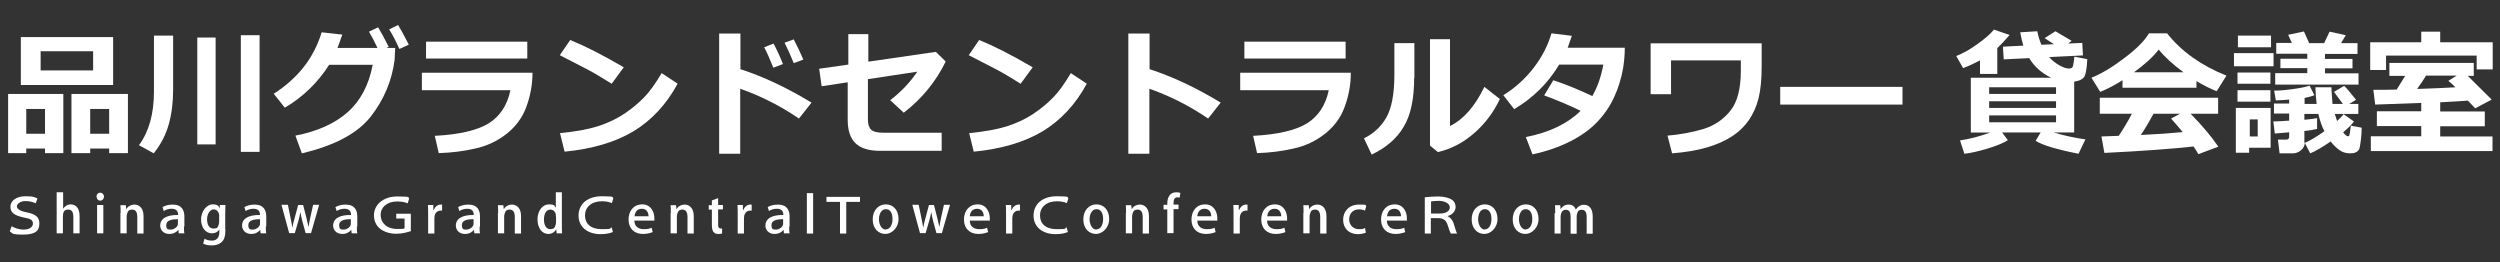 <?xml version="1.0" encoding="UTF-8"?>
<svg id="_レイヤー_1" data-name="レイヤー 1" xmlns="http://www.w3.org/2000/svg" version="1.1" viewBox="0 0 1200 125.8">
  <rect x="0" y="0" width="1200" height="125.8" fill="#333333" stroke="none"/>
  <defs>
    <style>
      .cls-1 {
        fill: #fff;
        stroke-width: 0px;
      }

      .cls-2 {
        display: none;
      }
    </style>
  </defs>
  <g id="_レイヤー_2" data-name=" レイヤー 2" class="cls-2">
    <path class="cls-1" d="M25.5,73h-10.3v2.6H5.2v-32.5h30.4v32.5h-10.1s0-2.6,0-2.6ZM62.9,38H12.2V11.6h50.7v26.4ZM15.2,64.9h10.3v-13.6h-10.3v13.6ZM52,30.1v-10.6h-28.9v10.6h28.9ZM60.8,73h-10.4v2.6h-10.3v-32.5h31.1v32.5h-10.4s0-2.6,0-2.6ZM50.4,64.9h10.4v-13.6h-10.4v13.6Z"/>
    <path class="cls-1" d="M96,10.8v30c0,7-.8,13.3-2.4,19s-4.3,10.9-8.3,15.9l-8.2-4.5c5.5-7.4,8.2-17.2,8.2-29.5V10.8h10.7ZM119.3,70.7h-10.1V11.9h10.1v58.8ZM143.5,74.8h-10.3V10.6h10.3v64.2Z"/>
    <path class="cls-1" d="M207.8,17.3l-.4,7c-.8,13.7-4.5,24.8-11.2,33.2-6.6,8.4-16.6,14.5-30,18.2l-2.9-9.8c9.2-2.2,16.6-6.4,22.2-12.6,5.6-6.2,9.3-15,11-26.5h-17.7c-5,10-11.5,17.9-19.6,23.8l-6.4-7.7c10.9-8.6,18.1-19.9,21.6-34l10.3,1.3c-.7,2.8-1.4,5.2-2.1,7.1h25.2ZM202.6,16.3l-5.2,1.9c-1.4-3.5-3.1-7.2-5.1-11l5.2-1.9c2.3,4.4,4,8,5.2,11h0ZM213.7,15.2l-5.2,1.9c-1.8-4.5-3.5-8.2-4.9-11l5-1.9c1.7,3.2,3.4,6.8,5.1,11h0Z"/>
    <path class="cls-1" d="M269.5,31.3c0,6.7-.9,13-2.7,18.9-1.7,5.9-4.6,10.8-8.6,14.7-4,3.9-8.5,6.6-13.5,8s-10.2,2.3-15.7,2.5l-3-9.5c10.5-.7,18.2-3,23-6.9s7.9-9.9,9.3-18.2h-37.9v-9.6h49.1ZM266.9,23.4h-44.6v-9.2h44.6v9.2Z"/>
    <path class="cls-1" d="M307.1,28.3l-5.3,9.1c-2.9-2.3-5.5-4.3-7.7-5.9s-7.3-4.9-15.1-9.8l4.6-8.4c6.1,3.1,14,8,23.6,15h-.1ZM330.8,37.3c-4.8,11.5-11,20.2-18.8,26.2s-17.5,9.8-29.3,11.2l-3.7-10.3c6.4-.8,11.8-2,16-3.8,4.3-1.8,8-4.1,11.2-7s5.9-5.8,8.2-8.8c2.3-3,4.7-7.5,7.4-13.4l8.9,5.9h0Z"/>
    <path class="cls-1" d="M388.4,47.8l-5.5,8.7c-8.3-7.1-16.7-12.5-25.2-16.3v35.7h-10.7V9.7h10.8v19.6c9.4,4,19.6,10.1,30.6,18.5h0ZM374,27l-5.2,1.9c-1.4-3.5-3.1-7.2-5.1-11l5.2-1.9c2.3,4.4,4,8,5.2,11h-.1ZM385,25.9l-5.2,1.9c-1.8-4.5-3.5-8.2-4.9-11l5-1.9c1.7,3.2,3.4,6.8,5.1,11Z"/>
    <path class="cls-1" d="M446.9,25c-4.3,11.1-10.5,20.5-18.6,28.3l-7-6.9c5.2-4.5,9.5-9.8,13-15.7l-20.7,4.1v22.2c0,2.5.4,4.3,1.3,5.5s2.6,1.8,5.1,1.8h25v9.9h-27c-5.1,0-8.7-1.4-11-4.2-2.2-2.8-3.4-7-3.4-12.8v-20.8l-11.4,2.2-1.1-9.7,12.8-2.3V9.9h9.9v15.2l28.9-5.3,4.2,5.3h0Z"/>
    <path class="cls-1" d="M482.3,28.3l-5.3,9.1c-2.9-2.3-5.5-4.3-7.7-5.9s-7.3-4.9-15.1-9.8l4.6-8.4c6.1,3.1,14,8,23.6,15h-.1ZM506.1,37.3c-4.8,11.5-11,20.2-18.8,26.2s-17.5,9.8-29.3,11.2l-3.7-10.3c6.4-.8,11.8-2,16-3.8,4.3-1.8,8-4.1,11.2-7s5.9-5.8,8.2-8.8c2.3-3,4.7-7.5,7.4-13.4l8.9,5.9h0Z"/>
    <path class="cls-1" d="M563.6,47.8l-5.5,8.7c-8.3-7.1-16.7-12.5-25.2-16.3v35.7h-10.7V9.7h10.8v19.6c9.4,4,19.6,10.1,30.6,18.5h0Z"/>
    <path class="cls-1" d="M618.8,31.3c0,6.7-.9,13-2.7,18.9-1.7,5.9-4.6,10.8-8.6,14.7-4,3.9-8.5,6.6-13.5,8s-10.2,2.3-15.7,2.5l-3-9.5c10.5-.7,18.2-3,23-6.9s7.9-9.9,9.3-18.2h-37.9v-9.6h49.1ZM616.2,23.4h-44.6v-9.2h44.6v9.2Z"/>
    <path class="cls-1" d="M647.5,34c0,11.5-1.5,20.5-4.5,27-3.1,6.5-7.8,11.6-14.1,15.3l-4.9-8.9c4.3-2.6,7.6-6.5,9.9-11.6,2.3-5.1,3.5-13,3.5-23.5V15.1h10.2v19h-.1ZM686.6,45.8c-3,7.1-6.9,13.3-11.9,18.6s-10.5,8.8-16.6,10.6l-3.7-3.6V12.9h10.2v47.8c5.7-4.2,10.5-11.3,14.4-21.1l7.5,6.3h0Z"/>
    <path class="cls-1" d="M743.6,17.6c0,4.3-.3,8-.8,11.2-.8,5.7-2.2,11-4,15.9-1.8,4.9-4.4,9.4-7.6,13.5-3.2,4.1-7.4,7.7-12.3,10.8-5,3.1-10.7,5.5-17.2,7.3l-2.9-9.5c10.3-2.5,18.3-7.3,24.1-14.5-4.7-2.9-10-5.7-16.1-8.5l4.1-8.4c5.2,2.1,10.9,5,17.1,8.8,2.2-4.7,3.9-10.4,4.9-17.3h-19.4c-4.5,10.2-10.6,18.4-18.4,24.5l-6.3-7.7c4.9-4.1,9-9.1,12.4-15.1,3.4-6,5.8-12.3,7.3-18.9l10.5,1.4c-.8,3-1.5,5.2-1.9,6.6h26.7-.2Z"/>
    <path class="cls-1" d="M802.7,27.7c0,7.3-.5,13.2-1.4,17.7s-2.3,8.5-4.1,11.9-4.2,6.4-7.2,9c-3,2.5-6.6,4.6-10.9,6.2-4.3,1.6-9.2,2.7-14.8,3.2l-3.4-9.8c5.4-.5,10.5-1.8,15.3-3.7,4.8-1.9,8.6-5.3,11.5-10.2s4.3-12.2,4.3-21.9v-5.6h-28.5v18.6h-10.4V15.1h49.6v12.5h0Z"/>
    <path class="cls-1" d="M867.7,48.9h-53.8v-9.7h53.8v9.7Z"/>
    <path class="cls-1" d="M922.4,32h-9.6v-7.4c-3.1,1.7-6.2,3.1-9.2,4.2l-3.7-6.7c3.5-1.3,7.4-3.5,11.6-6.5,4.3-3,7.3-5.7,9.1-8.1l8.6,2.9c-2.8,3.2-5.1,5.6-6.8,7.2v14.3h0ZM928.2,68.3c-2.4,1.6-6.1,3.1-11.2,4.7s-9.3,2.5-12.8,2.9l-2.4-7.4c5.5-.9,11-2.3,16.7-4.4h-10.7v-30.1h44.1c-5.1-2.5-9.1-6.1-12-10.8l-14,.7-.5-7,11.2-.5c-.6-1.8-1.2-4.2-1.7-7.3l9.4-.6c.6,3,1.4,5.4,2.3,7.4l6.9-.3-5.2-3.3,5.9-3.8,9,5.2-1.9,1.5,7.8-.4.4,6.9-18.6,1c1.5,1.8,3.3,3.2,5.5,4.4,2.2,1.2,4,1.8,5.4,1.8s2.1-.6,2.3-1.8c.2-.6.4-2.1.7-4.7l7.1,1.4c-.2,4.8-.8,7.9-1.5,9.4-.8,1.5-2.7,2.5-5.7,2.9v27.9h-11.2c5.7,1.7,11.5,2.9,17.5,3.7l-3.8,7.9c-12.2-2.4-20.1-4.8-23.6-7.1l2.8-4.5h-21.2l3.1,4.2h0ZM954.6,43v-3.7h-36.8v3.7h36.8ZM917.8,50.7h36.8v-3.7h-36.8v3.7ZM954.6,54.8h-36.8v3.8h36.8v-3.8Z"/>
    <path class="cls-1" d="M1031.8,39.5h-40.7v-4.2c-4.5,2.8-8.6,5-12.3,6.4l-4.8-7.8c5.2-2.1,11.2-5.6,17.9-10.6s11.3-9.6,13.8-13.8h9.9c7.9,10,18.8,17.7,32.6,23.3l-5.3,8.6c-3.5-1.4-7.2-3.2-11.2-5.6v3.8h0ZM1030.3,71.9c-11.6,1.3-28,2.5-49.2,3.6l-1.6-9,9.6-.3c2.6-3.9,5-8,7.2-12.2h-17.7v-8.8h65.1v8.8h-15.1c6.2,6.3,11.3,12.3,15.2,18.1l-11,4.1c-.6-1.1-1.4-2.5-2.6-4.2h0ZM997.5,31h27.2c-5.6-4.1-10.1-8.3-13.6-12.5-3.2,4.1-7.8,8.3-13.6,12.5ZM1001.2,65.6c9.6-.5,17.3-1,23-1.6-2.4-2.9-4.5-5.4-6.4-7.4l4.9-2.6h-14.5c-2.1,4-4.5,7.9-7,11.6h0Z"/>
    <path class="cls-1" d="M1074.2,27.7h-21.8v-7.2h21.8v7.2ZM1072.7,72.6h-11.9v2.7h-7.3v-24.7h19.2v22h0ZM1072.4,37.3h-18.1v-6.2h18.1v6.2ZM1072.4,47.2h-18.1v-6.3h18.1v6.3ZM1072.8,17.3h-18.2v-6.4h18.2v6.4ZM1065.5,66.4v-9.4h-4.4v9.4h4.4ZM1091.4,69.5c0,1.8-.7,3.2-2,4.3-1.3,1.1-2.8,1.7-4.5,1.7h-7.3l-.9-7.5h4.6c1.1,0,1.6-.5,1.6-1.6v-2.4l-7.9.7-.8-6.6c2.1,0,5-.3,8.7-.5v-3.8h-8.3v-5.5h8.3v-2.2c-2.6.2-5,.4-7.3.4l-1-5.4c2.5,0,5.8-.3,9.9-.8s7.3-1.2,9.5-2l2.6,5.2c-1.4.6-3.2,1-5.3,1.5v3.3h6.7c-.3-2.5-.6-5.5-.7-9.2h8.8c0,2.2.3,5.3.6,9.2h5.8c-2-2.6-3.7-4.9-5-6.7l5.6-3.3c1.3,1.2,3.5,3.8,6.5,7.7l-3.8,2.3h5.1v5.5h-12.9c.4,1.5.9,2.8,1.3,3.9,1.5-1.4,2.7-2.7,3.6-3.8l5.8,4c-1.1,1.6-3.1,3.6-6,5.9,1.2,1.4,2.1,2.2,2.7,2.2s.7-.2.8-.6c0-.4.4-2.1.8-5.2l6,1.1c0,2,0,4.3-.4,6.8-.3,2.6-.6,4.2-1,4.9-.4.7-1,1.3-1.8,1.7-.8.4-1.9.6-3.2.6-2.2,0-4.1-.6-5.8-1.7-1.6-1.2-3.3-2.8-4.9-4.8-4.4,3.1-8.2,5.3-11.2,6.6l-3-5.7c3.2-1.4,6.7-3.6,10.7-6.4-1.4-2.8-2.5-6-3.3-9.5h-7.7v3.2c3.7-.3,6-.6,7-.9v5.9c-1.2.3-3.6.7-7,1.1v6.4h0ZM1120.9,37.9h-45.7v-6.3h17.6v-2.8h-14.8v-5.2h14.8v-2.8h-17.1v-6h8.6l-2-4.5,8.7-1.9,2.9,6.4h8.2l2.9-6.3,8.9,1.9-2.6,4.4h9v6h-17.9v2.8h15.1v5.2h-15.1v2.8h18.5v6.3Z"/>
    <path class="cls-1" d="M1194.8,29.4h-8.8v-7.5h-49.8v7.9h-8.7v-15.2h28.1v-5.8h10.4v5.8h28.9v14.9h0ZM1194.7,74.3h-67.1v-8.2h27.8v-5.6h-24.4v-8.1h24.4v-4.6l-25.3.9-1.1-8.1h2.7c2.4,0,5.9,0,10.3,0,1.5-2.4,3.1-4.9,4.7-7.6h-8.7v-7.1h46.4v7.1h-3.3l13.2,13-9.1,4.8-4-4.3c-3.4.3-8.4.6-15.2.9v5.1h24.5v8.1h-24.5v5.6h28.8v8.2h-.1ZM1158,32.9c-1.4,2.2-3,4.7-4.9,7.3l12.1-.4,9.1-.4c-1.6-1.6-2.8-2.8-3.8-3.6l4.6-2.9h-17.1Z"/>
  </g>
  <g>
    <path class="cls-1" d="M21.6,71.3h-9v2.2H3.9v-28.4h26.5v28.4h-8.8v-2.2ZM54.3,40.8H10v-23h44.3v23ZM12.6,64.2h9v-11.9h-9v11.9ZM44.7,33.8v-9.2h-25.2v9.2h25.2ZM52.4,71.3h-9.1v2.2h-9v-28.4h27.1v28.4h-9v-2.2ZM43.3,64.2h9.1v-11.9h-9.1v11.9Z"/>
    <path class="cls-1" d="M83.1,17v26.1c0,6.1-.7,11.6-2.1,16.6s-3.8,9.6-7.2,13.9l-7.1-3.9c4.8-6.5,7.2-15.1,7.2-25.7v-26.9h9.2ZM103.5,69.3h-8.8V18h8.8v51.3ZM124.6,72.9h-9V16.9h9v56Z"/>
    <path class="cls-1" d="M189.7,23l-.3,5.8c-1.3,10-5.1,19-11.4,27.1-6.3,8.1-17.4,14-33.1,17.7l-3.1-8.5c10.4-2,18.7-5.7,24.9-11.1,6.2-5.4,10.3-13,12.2-22.9h-20.9c-5.5,8.6-12.6,15.5-21.3,20.6l-5.3-6.7c11.7-7.5,19.3-17.3,23-29.5l9.9,1.1c-.9,2.7-1.7,4.8-2.3,6.4h19.2c-1.5-3.2-2.9-5.8-4.1-7.8l4.4-2.1c1.5,2.5,3.2,5.6,5.1,9.4l-1.1.5h4.3ZM196.1,21.5l-4.4,2c-1.7-3.8-3.3-6.9-4.9-9.4l4.3-2.1c1.5,2.5,3.2,5.6,5.1,9.4Z"/>
    <path class="cls-1" d="M255.6,34.9c0,5.9-1.1,11.4-3,16.5-1.9,5.2-5.1,9.4-9.5,12.9-4.4,3.4-9.4,5.8-15,7-5.6,1.3-11.4,2-17.5,2.2l-1.9-8.3c11.9-.6,20.5-2.7,25.9-6,5.4-3.4,8.9-8.7,10.4-15.9h-42.5v-8.4h53.1ZM253.1,28.1h-48.6v-8.1h48.6v8.1Z"/>
    <path class="cls-1" d="M299.4,32.3l-5.8,7.9c-3.2-2-6-3.7-8.4-5.1-2.4-1.4-8-4.2-16.5-8.6l5-7.3c6.7,2.7,15.3,7,25.7,13.1ZM325.3,40.1c-5.4,10-12.5,17.6-21.2,22.9-8.7,5.2-19.7,8.5-33.1,9.8l-2.2-8.9c7.3-.7,13.4-1.8,18.2-3.3,4.9-1.6,9.1-3.6,12.8-6.1,3.7-2.5,6.8-5.1,9.3-7.7,2.6-2.6,5.4-6.5,8.5-11.7l7.7,5.1Z"/>
    <path class="cls-1" d="M389.5,49.3l-6,7.6c-9.1-6.2-18.5-10.9-28.2-14.3v31.2h-10.1V16.1h10.2v17.1c10.8,3.5,22.2,8.8,34.2,16.1ZM375.9,30.7l-4.7,1.8c-1.7-4.3-3.2-7.6-4.4-9.8l4.5-1.8c1.8,3.4,3.3,6.7,4.5,9.8ZM385.6,28.6l-4.6,1.7c-1.5-3.7-3-7-4.4-9.8l4.4-1.6c1.7,3.3,3.3,6.6,4.6,9.7Z"/>
    <path class="cls-1" d="M454,29.4c-4.7,9.7-11.4,17.9-20.2,24.7l-6.5-6c5.2-4,9.5-8.5,13-13.7l-23.7,3.6v19.4c0,2.2.5,3.8,1.5,4.8,1,1,2.9,1.5,5.8,1.5h28.1v8.7h-29.4c-5.5,0-9.5-1.2-12-3.7-2.5-2.4-3.7-6.2-3.7-11.1v-18.1l-12.5,1.9-1.2-8.4,14-2v-14.6h9.6v13.2l32.4-4.7,4.7,4.6Z"/>
    <path class="cls-1" d="M495.7,32.3l-5.8,7.9c-3.2-2-6-3.7-8.4-5.1-2.4-1.4-8-4.2-16.5-8.6l5-7.3c6.7,2.7,15.3,7,25.7,13.1ZM521.7,40.1c-5.4,10-12.5,17.6-21.2,22.9-8.7,5.2-19.7,8.5-33.1,9.8l-2.2-8.9c7.3-.7,13.4-1.8,18.2-3.3,4.9-1.6,9.1-3.6,12.8-6.1,3.7-2.5,6.8-5.1,9.3-7.7,2.6-2.6,5.4-6.5,8.5-11.7l7.7,5.1Z"/>
    <path class="cls-1" d="M585.9,49.3l-6,7.6c-9.1-6.2-18.5-10.9-28.2-14.3v31.2h-10.1V16.1h10.2v17.1c10.8,3.5,22.2,8.8,34.2,16.1Z"/>
    <path class="cls-1" d="M648.4,34.9c0,5.9-1.1,11.4-3,16.5-1.9,5.2-5.1,9.4-9.5,12.9-4.4,3.4-9.4,5.8-15,7-5.6,1.3-11.4,2-17.5,2.2l-1.9-8.3c11.9-.6,20.5-2.7,25.9-6,5.4-3.4,8.9-8.7,10.4-15.9h-42.5v-8.4h53.1ZM645.9,28.1h-48.6v-8.1h48.6v8.1Z"/>
    <path class="cls-1" d="M678.8,37.3c0,10-1.6,17.9-5,23.5-3.3,5.7-8.5,10.1-15.4,13.4l-3.7-7.8c4.7-2.3,8.3-5.7,10.8-10.1,2.5-4.5,3.8-11.3,3.8-20.5v-15.1h9.6v16.6ZM719.9,47.6c-3.1,6.5-7.2,11.9-12.4,16.4-5.2,4.5-10.9,7.5-17.3,9l-3.8-3.1V18.8h9.6v41.7c6.5-3.2,12-9.5,16.5-18.8l7.4,5.8Z"/>
    <path class="cls-1" d="M779.9,23c0,3.8-.4,7-.8,9.7-.9,5-2.3,9.6-4.3,13.9-1.9,4.2-4.6,8.2-8,11.8-3.4,3.6-7.8,6.8-13,9.4-5.2,2.7-11.3,4.8-18.2,6.3l-3.2-8.3c11.2-2.2,20-6.4,26.3-12.6-5.1-2.5-11-5-17.5-7.4l4.4-7.3c5.7,1.9,11.9,4.4,18.7,7.6,2.4-4.1,4.2-9.1,5.3-15.1h-21.2c-5.3,8.9-12.5,16-21.6,21.4l-5.2-6.7c5.8-3.6,10.6-8,14.6-13.2,4-5.2,6.8-10.7,8.5-16.5l9.8,1.2c-.9,2.6-1.6,4.5-2,5.7h27.5Z"/>
    <path class="cls-1" d="M845.6,31.7c0,6.4-.5,11.5-1.5,15.5-1,4-2.6,7.4-4.6,10.4-2.1,3-4.7,5.6-8.1,7.8-3.3,2.2-7.4,4-12.2,5.4s-10.3,2.3-16.6,2.8l-2.2-8.5c6.1-.5,11.9-1.6,17.3-3.2,5.4-1.7,9.7-4.7,13-8.9,3.3-4.2,4.9-10.6,4.9-19.1v-4.9h-33.5v16.2h-9.8v-24.4h53.3v10.9Z"/>
    <path class="cls-1" d="M913.2,50.2h-58.7v-8.5h58.7v8.5Z"/>
    <path class="cls-1" d="M958.8,35.5h-8.4v-6.5c-2.7,1.4-5.4,2.7-8.1,3.7l-3.3-5.8c3-1.2,6.4-3,10.1-5.7,3.7-2.6,6.4-5,8-7l7.5,2.6c-2.4,2.8-4.4,4.9-5.9,6.3v12.5ZM963.9,67.2c-2.1,1.4-5.3,2.7-9.8,4.1-4.4,1.3-8.2,2.2-11.2,2.5l-2.1-6.4c4.8-.7,9.6-2,14.6-3.8h-9.4v-26.3h38.5c-4.5-2.2-8-5.3-10.5-9.4l-12.2.6-.4-6.1,9.8-.5c-.5-1.6-1-3.7-1.5-6.4l8.2-.5c.5,2.6,1.2,4.7,2,6.5l6-.3-4.5-2.9,5.2-3.3,7.8,4.6-1.7,1.3,6.8-.3.3,6-16.2.8c1.3,1.5,2.9,2.8,4.8,3.9,1.9,1.1,3.5,1.6,4.7,1.6s1.9-.5,2-1.6c.1-.5.4-1.8.6-4.1l6.2,1.2c-.2,4.2-.7,6.9-1.3,8.2-.7,1.3-2.3,2.2-5,2.6v24.4h-9.8c5,1.5,10.1,2.6,15.2,3.3l-3.3,6.9c-10.7-2.1-17.5-4.2-20.6-6.2l2.4-4h-18.5l2.7,3.6ZM986.9,45.1v-3.2h-32.1v3.2h32.1ZM954.8,51.8h32.1v-3.2h-32.1v3.2ZM986.9,55.4h-32.1v3.3h32.1v-3.3Z"/>
    <path class="cls-1" d="M1054.3,42.1h-35.5v-3.6c-3.9,2.5-7.5,4.3-10.7,5.6l-4.2-6.8c4.6-1.8,9.8-4.9,15.6-9.3,5.8-4.3,9.9-8.4,12-12h8.7c6.9,8.7,16.4,15.5,28.5,20.3l-4.7,7.5c-3-1.2-6.3-2.8-9.7-4.9v3.3ZM1053,70.3c-10.1,1.1-24.4,2.2-42.9,3.1l-1.4-7.9,8.3-.3c2.3-3.4,4.4-7,6.3-10.6h-15.4v-7.7h56.8v7.7h-13.2c5.4,5.5,9.9,10.8,13.3,15.8l-9.6,3.6c-.5-1-1.3-2.2-2.3-3.7ZM1024.4,34.7h23.7c-4.9-3.6-8.9-7.2-11.9-10.9-2.8,3.6-6.8,7.2-11.9,10.9ZM1027.6,64.8c8.4-.4,15.1-.9,20.1-1.4-2.1-2.6-4-4.7-5.6-6.5l4.3-2.3h-12.7c-1.9,3.5-3.9,6.9-6.1,10.2Z"/>
    <path class="cls-1" d="M1091.3,31.8h-19v-6.3h19v6.3ZM1090,70.9h-10.4v2.4h-6.4v-21.5h16.7v19.2ZM1089.8,40.2h-15.8v-5.4h15.8v5.4ZM1089.8,48.8h-15.8v-5.5h15.8v5.5ZM1090.1,22.7h-15.9v-5.6h15.9v5.6ZM1083.7,65.5v-8.2h-3.8v8.2h3.8ZM1106.3,68.3c0,1.6-.6,2.8-1.8,3.8s-2.5,1.5-3.9,1.5h-6.4l-.8-6.6h4c1,0,1.4-.5,1.4-1.4v-2.1l-6.9.6-.7-5.8c1.8,0,4.4-.2,7.6-.4v-3.4h-7.3v-4.8h7.3v-1.9c-2.3.2-4.4.3-6.4.4l-.8-4.7c2.2,0,5.1-.2,8.7-.7,3.6-.5,6.3-1,8.3-1.7l2.3,4.6c-1.2.5-2.8.9-4.7,1.3v2.9h5.8c-.3-2.2-.5-4.8-.6-8h7.7c0,2,.3,4.6.5,8h5c-1.7-2.3-3.2-4.3-4.3-5.8l4.9-2.9c1.1,1,3,3.3,5.7,6.7l-3.3,2h4.4v4.8h-11.3c.4,1.3.8,2.5,1.1,3.4,1.3-1.2,2.4-2.3,3.1-3.3l5,3.5c-1,1.4-2.7,3.1-5.2,5.2,1,1.3,1.8,1.9,2.3,1.9s.6-.2.7-.5.4-1.8.7-4.6l5.2,1c0,1.7-.1,3.7-.4,6-.3,2.2-.5,3.7-.8,4.3-.3.6-.8,1.1-1.6,1.5-.7.4-1.7.5-2.8.5-1.9,0-3.6-.5-5-1.5-1.4-1-2.9-2.4-4.3-4.2-3.9,2.7-7.1,4.6-9.8,5.7l-2.6-5c2.7-1.2,5.9-3.1,9.4-5.6-1.2-2.4-2.2-5.2-2.9-8.3h-6.7v2.8c3.2-.3,5.3-.6,6.1-.8v5.2c-1.1.3-3.1.6-6.1,1v5.6ZM1132,40.6h-39.9v-5.5h15.4v-2.4h-12.9v-4.5h12.9v-2.4h-14.9v-5.2h7.5l-1.8-3.9,7.6-1.6,2.5,5.6h7.2l2.6-5.5,7.8,1.7-2.3,3.8h7.9v5.2h-15.6v2.4h13.2v4.5h-13.2v2.4h16.1v5.5Z"/>
    <path class="cls-1" d="M1196.5,33.3h-7.7v-6.6h-43.5v6.9h-7.6v-13.3h24.5v-5.1h9.1v5.1h25.2v13ZM1196.5,72.5h-58.5v-7.1h24.2v-4.9h-21.3v-7.1h21.3v-4l-22.1.8-.9-7.1c.6,0,1.4,0,2.3,0,2.1,0,5.1,0,8.9-.1,1.3-2.1,2.7-4.3,4.1-6.6h-7.6v-6.2h40.5v6.2h-2.9l11.5,11.4-7.9,4.2-3.5-3.7c-2.9.2-7.4.5-13.3.8v4.4h21.4v7.1h-21.4v4.9h25.1v7.1ZM1164.5,36.3c-1.2,2-2.6,4.1-4.3,6.4l10.5-.4,7.9-.4c-1.4-1.4-2.5-2.4-3.4-3.1l4-2.5h-14.9Z"/>
  </g>
  <g>
    <path class="cls-1" d="M5.4,108.5c1.5.9,3.6,1.7,6,1.7s4.4-1.1,4.4-2.8-.9-2.4-4.4-3c-4.5-1-6.4-2.3-6.4-5.2s2.9-5,7.2-5,4.5.5,5.8,1.1l-.9,2.3c-.7-.4-2.5-1.1-4.9-1.1s-4.1,1.4-4.1,2.5,1.3,2.3,4.6,2.9c4,.8,6.2,2,6.2,5.4s-1.8,5.3-7.8,5.3-5-.7-6.4-1.6l.9-2.4Z"/>
    <path class="cls-1" d="M27.3,92.3h3v7.9h0c.4-.6.9-1.1,1.5-1.5s1.4-.6,2.2-.6c2.1,0,4.2,1.5,4.2,5.6v8.3h-3v-8c0-1.9-.6-3.4-2.4-3.4s-2.2.8-2.5,2c0,.3-.1.7-.1,1.1v8.3h-3v-19.7Z"/>
    <path class="cls-1" d="M46.3,94.4c0-1.1.8-1.9,1.8-1.9s1.8.8,1.8,1.9c0,1.1-.8,1.9-1.8,1.9h0c-1,0-1.7-.8-1.7-1.9ZM46.6,112v-13.6h3v13.6h-3Z"/>
    <path class="cls-1" d="M57.9,102.3c0-1.5,0-2.7-.1-3.8h2.6l.2,1.9h0c.6-1.1,2-2.2,4-2.2s4.3,1.5,4.3,5.5v8.4h-3v-8.1c0-1.8-.6-3.4-2.4-3.4s-2.2.9-2.5,2.1c-.1.3-.2.7-.2,1.1v8.2h-3v-9.8Z"/>
    <path class="cls-1" d="M88.3,108.7c0,1.2,0,2.4.2,3.3h-2.7l-.2-1.7h0c-.8,1.1-2.3,2-4.3,2-2.9,0-4.4-2-4.4-4,0-3.3,3-5.2,8.6-5.1v-.2c0-.9-.3-2.8-3.1-2.8-1.4,0-2.8.4-3.8,1.1l-.6-1.9c1.2-.7,2.9-1.2,4.9-1.2,4.5,0,5.6,2.9,5.6,5.7v4.9ZM85.4,105.2c-2.9,0-5.6.5-5.6,2.8s1,2.2,2.3,2.2,2.9-1.1,3.2-2.2c.1-.3.1-.5.1-.8v-2.1Z"/>
    <path class="cls-1" d="M108.2,110.2c0,3.1-.6,4.9-1.8,6-1.2,1.1-2.9,1.6-4.7,1.6s-3.1-.3-4.2-.9l.7-2.3c.8.5,2,.9,3.5.9,2.1,0,3.6-1.2,3.6-4.2v-1.2h0c-.6,1.1-1.9,1.9-3.6,1.9-3.1,0-5.2-2.9-5.2-6.7s2.7-7.2,5.5-7.2,3,1,3.5,2h0v-1.7h2.7c0,1-.1,2.2-.1,4v7.7ZM105.2,103.6c0-.4,0-.7-.1-1-.3-1.1-1.2-2.1-2.6-2.1s-3.1,1.8-3.1,4.7,1.1,4.5,3.1,4.5,2.1-.7,2.5-2c.1-.4.2-.8.2-1.2v-2.8Z"/>
    <path class="cls-1" d="M127.6,108.7c0,1.2,0,2.4.2,3.3h-2.7l-.2-1.7h0c-.8,1.1-2.3,2-4.3,2-2.9,0-4.4-2-4.4-4,0-3.3,3-5.2,8.6-5.1v-.2c0-.9-.3-2.8-3.1-2.8-1.4,0-2.8.4-3.8,1.1l-.6-1.9c1.2-.7,2.9-1.2,4.9-1.2,4.5,0,5.6,2.9,5.6,5.7v4.9ZM124.8,105.2c-2.9,0-5.6.5-5.6,2.8s1,2.2,2.3,2.2,2.9-1.1,3.2-2.2c.1-.3.1-.5.1-.8v-2.1Z"/>
    <path class="cls-1" d="M138.2,98.4l1.3,6.4c.3,1.5.6,2.9.8,4.3h.1c.2-1.4.6-2.9,1-4.3l1.7-6.4h2.4l1.6,6.2c.4,1.6.7,3,1,4.4h0c.2-1.4.5-2.9.8-4.4l1.4-6.3h2.9l-3.9,13.6h-2.6l-1.6-5.8c-.4-1.4-.6-2.7-.9-4.3h0c-.3,1.6-.6,3-1,4.3l-1.7,5.8h-2.7l-3.7-13.6h3.1Z"/>
    <path class="cls-1" d="M171.3,108.7c0,1.2,0,2.4.2,3.3h-2.7l-.2-1.7h0c-.8,1.1-2.3,2-4.3,2-2.9,0-4.4-2-4.4-4,0-3.3,3-5.2,8.6-5.1v-.2c0-.9-.3-2.8-3.1-2.8-1.4,0-2.8.4-3.8,1.1l-.6-1.9c1.2-.7,2.9-1.2,4.9-1.2,4.5,0,5.6,2.9,5.6,5.7v4.9ZM168.4,105.2c-2.9,0-5.6.5-5.6,2.8s1,2.2,2.3,2.2,2.9-1.1,3.2-2.2c.1-.3.1-.5.1-.8v-2.1Z"/>
    <path class="cls-1" d="M197,111c-1.3.4-3.8,1.2-6.8,1.2s-6.1-.9-8.1-2.7c-1.7-1.5-2.6-3.7-2.6-6.2,0-4.6,3.9-9,11.3-9s4.7.6,5.6,1l-.7,2.3c-1.2-.5-2.7-.9-5-.9-5,0-8,2.8-8,6.5s2.9,6.7,7.9,6.7,3-.2,3.6-.5v-4.5h-4v-2.3h7v8.5Z"/>
    <path class="cls-1" d="M205.5,102.5c0-1.5,0-2.9-.1-4.1h2.6v2.4h.2c.6-1.6,1.9-2.6,3.3-2.6s.5,0,.7,0v2.9c-.2,0-.5,0-.8,0-1.4,0-2.5,1-2.8,2.6,0,.3-.1.7-.1,1.2v7.2h-3v-9.5Z"/>
    <path class="cls-1" d="M230.2,108.7c0,1.2,0,2.4.2,3.3h-2.7l-.2-1.7h0c-.8,1.1-2.3,2-4.3,2-2.9,0-4.4-2-4.4-4,0-3.3,3-5.2,8.6-5.1v-.2c0-.9-.3-2.8-3.1-2.8-1.4,0-2.8.4-3.8,1.1l-.6-1.9c1.2-.7,2.9-1.2,4.9-1.2,4.5,0,5.6,2.9,5.6,5.7v4.9ZM227.3,105.2c-2.9,0-5.6.5-5.6,2.8s1,2.2,2.3,2.2,2.9-1.1,3.2-2.2c.1-.3.1-.5.1-.8v-2.1Z"/>
    <path class="cls-1" d="M239.1,102.3c0-1.5,0-2.7-.1-3.8h2.6l.2,1.9h0c.6-1.1,2-2.2,4-2.2s4.3,1.5,4.3,5.5v8.4h-3v-8.1c0-1.8-.6-3.4-2.4-3.4s-2.2.9-2.5,2.1c-.1.3-.2.7-.2,1.1v8.2h-3v-9.8Z"/>
    <path class="cls-1" d="M269.7,92.3v16c0,1.2,0,2.7.1,3.7h-2.6l-.2-2h0c-.6,1.3-2.1,2.3-3.8,2.3-3,0-5.2-2.8-5.2-7s2.5-7.2,5.4-7.2,2.8.7,3.4,1.7h0v-7.5h3ZM266.8,103.9c0-.3,0-.6,0-.9-.2-1.3-1.2-2.4-2.6-2.4-2.1,0-3.1,2.1-3.1,4.8s1.1,4.6,3,4.6,2.3-.8,2.7-2.4c0-.3.1-.6.1-1v-2.7Z"/>
    <path class="cls-1" d="M294.3,111.3c-1,.5-3.1,1.1-6,1.1-6.3,0-10.6-3.5-10.6-8.9s4.1-9.3,11.2-9.3,4.7.6,5.5,1l-.7,2.3c-1.1-.5-2.8-.9-4.7-.9-5.2,0-8.2,2.9-8.2,6.8s2.7,6.6,8,6.6,3.6-.3,4.8-.9l.6,2.3Z"/>
    <path class="cls-1" d="M304.5,105.9c0,2.9,2.1,4.1,4.5,4.1s2.8-.3,3.8-.7l.5,2.1c-1,.4-2.6.9-4.7.9-4.3,0-6.9-2.8-6.9-6.9s2.4-7.3,6.6-7.3,5.8,3.8,5.8,6.5,0,1-.1,1.3h-9.5ZM311.3,103.8c0-1.3-.6-3.6-3.2-3.6s-3.4,2.1-3.5,3.6h6.7Z"/>
    <path class="cls-1" d="M322,102.3c0-1.5,0-2.7-.1-3.8h2.6l.2,1.9h0c.6-1.1,2-2.2,4-2.2s4.3,1.5,4.3,5.5v8.4h-3v-8.1c0-1.8-.6-3.4-2.4-3.4s-2.2.9-2.5,2.1c-.1.3-.2.7-.2,1.1v8.2h-3v-9.8Z"/>
    <path class="cls-1" d="M344.7,95v3.4h2.3v2.1h-2.3v7.4c0,1.6.8,1.8,1.2,1.8s.5,0,.7,0v2.4c-.4.1-.9.2-1.7.2s-1.6-.1-2.2-.7c-.6-.6-1-1.5-1-3.7v-7.3h-1.5v-2.1h1.5v-2.3l3-1.1Z"/>
    <path class="cls-1" d="M354.1,102.5c0-1.5,0-2.9-.1-4.1h2.6v2.4h.2c.6-1.6,1.9-2.6,3.3-2.6s.5,0,.7,0v2.9c-.2,0-.5,0-.8,0-1.4,0-2.5,1-2.8,2.6,0,.3-.1.7-.1,1.2v7.2h-3v-9.5Z"/>
    <path class="cls-1" d="M378.8,108.7c0,1.2,0,2.4.2,3.3h-2.7l-.2-1.7h0c-.8,1.1-2.3,2-4.3,2-2.9,0-4.4-2-4.4-4,0-3.3,3-5.2,8.6-5.1v-.2c0-.9-.3-2.8-3.1-2.8-1.4,0-2.8.4-3.8,1.1l-.6-1.9c1.2-.7,2.9-1.2,4.9-1.2,4.5,0,5.6,2.9,5.6,5.7v4.9ZM375.9,105.2c-2.9,0-5.6.5-5.6,2.8s1,2.2,2.3,2.2,2.9-1.1,3.2-2.2c.1-.3.1-.5.1-.8v-2.1Z"/>
    <path class="cls-1" d="M387.3,92.7h3v19.4h-3v-19.4Z"/>
    <path class="cls-1" d="M403.3,96.9h-6.6v-2.4h16.1v2.4h-6.6v15.2h-3v-15.2Z"/>
    <path class="cls-1" d="M425.1,112.3c-3.5,0-6.2-2.6-6.2-7s2.8-7.2,6.3-7.2,6.1,2.7,6.1,7-3.3,7.2-6.3,7.2h0ZM425.2,110.1c2,0,3.2-2.2,3.2-4.9s-.9-4.8-3.2-4.8-3.3,2.6-3.3,4.9,1.2,4.9,3.2,4.9h0Z"/>
    <path class="cls-1" d="M441,98.4l1.3,6.4c.3,1.5.6,2.9.8,4.3h.1c.2-1.4.6-2.9,1-4.3l1.7-6.4h2.4l1.6,6.2c.4,1.6.7,3,1,4.4h0c.2-1.4.5-2.9.8-4.4l1.4-6.3h2.9l-3.9,13.6h-2.6l-1.6-5.8c-.4-1.4-.6-2.7-.9-4.3h0c-.3,1.6-.6,3-1,4.3l-1.7,5.8h-2.7l-3.7-13.6h3.1Z"/>
    <path class="cls-1" d="M465.5,105.9c0,2.9,2.1,4.1,4.5,4.1s2.8-.3,3.8-.7l.5,2.1c-1,.4-2.6.9-4.7.9-4.3,0-6.9-2.8-6.9-6.9s2.4-7.3,6.6-7.3,5.8,3.8,5.8,6.5,0,1-.1,1.3h-9.5ZM472.2,103.8c0-1.3-.6-3.6-3.2-3.6s-3.4,2.1-3.5,3.6h6.7Z"/>
    <path class="cls-1" d="M482.9,102.5c0-1.5,0-2.9-.1-4.1h2.6v2.4h.2c.6-1.6,1.9-2.6,3.3-2.6s.5,0,.7,0v2.9c-.2,0-.5,0-.8,0-1.4,0-2.5,1-2.8,2.6,0,.3-.1.7-.1,1.2v7.2h-3v-9.5Z"/>
    <path class="cls-1" d="M512.7,111.3c-1,.5-3.1,1.1-6,1.1-6.3,0-10.6-3.5-10.6-8.9s4.1-9.3,11.2-9.3,4.7.6,5.5,1l-.7,2.3c-1.1-.5-2.8-.9-4.7-.9-5.2,0-8.2,2.9-8.2,6.8s2.7,6.6,8,6.6,3.6-.3,4.8-.9l.6,2.3Z"/>
    <path class="cls-1" d="M526.2,112.3c-3.5,0-6.2-2.6-6.2-7s2.8-7.2,6.3-7.2,6.1,2.7,6.1,7-3.3,7.2-6.3,7.2h0ZM526.3,110.1c2,0,3.2-2.2,3.2-4.9s-.9-4.8-3.2-4.8-3.3,2.6-3.3,4.9,1.2,4.9,3.2,4.9h0Z"/>
    <path class="cls-1" d="M540.5,102.3c0-1.5,0-2.7-.1-3.8h2.6l.2,1.9h0c.6-1.1,2-2.2,4-2.2s4.3,1.5,4.3,5.5v8.4h-3v-8.1c0-1.8-.6-3.4-2.4-3.4s-2.2.9-2.5,2.1c-.1.3-.2.7-.2,1.1v8.2h-3v-9.8Z"/>
    <path class="cls-1" d="M560.3,112v-11.5h-1.8v-2.2h1.8v-.7c0-1.5.3-2.9,1.3-4.1.8-.9,1.9-1.2,3-1.2s1.5.2,2,.3l-.4,2.3c-.3-.1-.6-.2-1.1-.2-1.4,0-1.8,1.3-1.8,2.8v.7h2.4v2.2h-2.4v11.5h-3Z"/>
    <path class="cls-1" d="M574.7,105.9c0,2.9,2.1,4.1,4.5,4.1s2.8-.3,3.8-.7l.5,2.1c-1,.4-2.6.9-4.7.9-4.3,0-6.9-2.8-6.9-6.9s2.4-7.3,6.6-7.3,5.8,3.8,5.8,6.5,0,1-.1,1.3h-9.5ZM581.4,103.8c0-1.3-.6-3.6-3.2-3.6s-3.4,2.1-3.5,3.6h6.7Z"/>
    <path class="cls-1" d="M592.1,102.5c0-1.5,0-2.9-.1-4.1h2.6v2.4h.2c.6-1.6,1.9-2.6,3.3-2.6s.5,0,.7,0v2.9c-.2,0-.5,0-.8,0-1.4,0-2.5,1-2.8,2.6,0,.3-.1.7-.1,1.2v7.2h-3v-9.5Z"/>
    <path class="cls-1" d="M608.2,105.9c0,2.9,2.1,4.1,4.5,4.1s2.8-.3,3.8-.7l.5,2.1c-1,.4-2.6.9-4.7.9-4.3,0-6.9-2.8-6.9-6.9s2.4-7.3,6.6-7.3,5.8,3.8,5.8,6.5,0,1-.1,1.3h-9.5ZM615,103.8c0-1.3-.6-3.6-3.2-3.6s-3.4,2.1-3.5,3.6h6.7Z"/>
    <path class="cls-1" d="M625.7,102.3c0-1.5,0-2.7-.1-3.8h2.6l.2,1.9h0c.6-1.1,2-2.2,4-2.2s4.3,1.5,4.3,5.5v8.4h-3v-8.1c0-1.8-.6-3.4-2.4-3.4s-2.2.9-2.5,2.1c-.1.3-.2.7-.2,1.1v8.2h-3v-9.8Z"/>
    <path class="cls-1" d="M655.8,111.6c-.7.3-2.2.8-4,.8-4.3,0-7.1-2.8-7.1-6.9s2.9-7.3,7.6-7.3,2.8.3,3.5.7l-.6,2.2c-.6-.3-1.5-.6-2.9-.6-3,0-4.7,2.1-4.7,4.8s2,4.7,4.6,4.7,2.3-.3,3-.6l.4,2.2Z"/>
    <path class="cls-1" d="M665.7,105.9c0,2.9,2.1,4.1,4.5,4.1s2.8-.3,3.8-.7l.5,2.1c-1,.4-2.6.9-4.7.9-4.3,0-6.9-2.8-6.9-6.9s2.4-7.3,6.6-7.3,5.8,3.8,5.8,6.5,0,1-.1,1.3h-9.5ZM672.5,103.8c0-1.3-.6-3.6-3.2-3.6s-3.4,2.1-3.5,3.6h6.7Z"/>
    <path class="cls-1" d="M683.9,94.7c1.6-.2,4.1-.4,6.5-.4s5.3.6,6.7,1.7c.9.6,1.6,1.9,1.6,3.3,0,2.4-2.1,4-3.9,4.4h0c1.4.7,2.3,1.9,2.8,3.1.8,2.4,1.3,4.4,1.8,5.3h-3c-.3-.5-.8-1.7-1.5-4-.7-2.3-1.9-3.3-4.4-3.4h-3.7v7.4h-2.9v-17.3ZM686.9,102.5h4.1c3,0,4.9-1.1,4.9-3s-2.6-3.1-5.3-3.1c-2,0-3.2.2-3.7.3v5.7Z"/>
    <path class="cls-1" d="M712.6,112.3c-3.5,0-6.2-2.6-6.2-7s2.8-7.2,6.3-7.2,6.1,2.7,6.1,7-3.3,7.2-6.3,7.2h0ZM712.7,110.1c2,0,3.2-2.2,3.2-4.9s-.9-4.8-3.2-4.8-3.2,2.6-3.2,4.9,1.2,4.9,3.2,4.9h0Z"/>
    <path class="cls-1" d="M732.3,112.3c-3.5,0-6.2-2.6-6.2-7s2.8-7.2,6.3-7.2,6.1,2.7,6.1,7-3.3,7.2-6.3,7.2h0ZM732.3,110.1c2,0,3.2-2.2,3.2-4.9s-.9-4.8-3.2-4.8-3.2,2.6-3.2,4.9,1.2,4.9,3.2,4.9h0Z"/>
    <path class="cls-1" d="M746.5,102.3c0-1.5,0-2.7-.1-3.8h2.5l.2,1.9h0c.7-1.1,1.9-2.2,3.8-2.2s2.9.9,3.5,2.4h0c.4-.7,1-1.2,1.5-1.6.7-.5,1.5-.7,2.5-.7,2.1,0,4.1,1.5,4.1,5.6v8.3h-2.9v-7.9c0-2.2-.6-3.6-2.3-3.6s-2,.8-2.3,1.9c-.1.3-.2.8-.2,1.2v8.4h-2.9v-8.3c0-1.8-.6-3.2-2.2-3.2s-2.1.9-2.4,2c-.1.3-.2.8-.2,1.1v8.3h-2.9v-9.8Z"/>
  </g>
</svg>